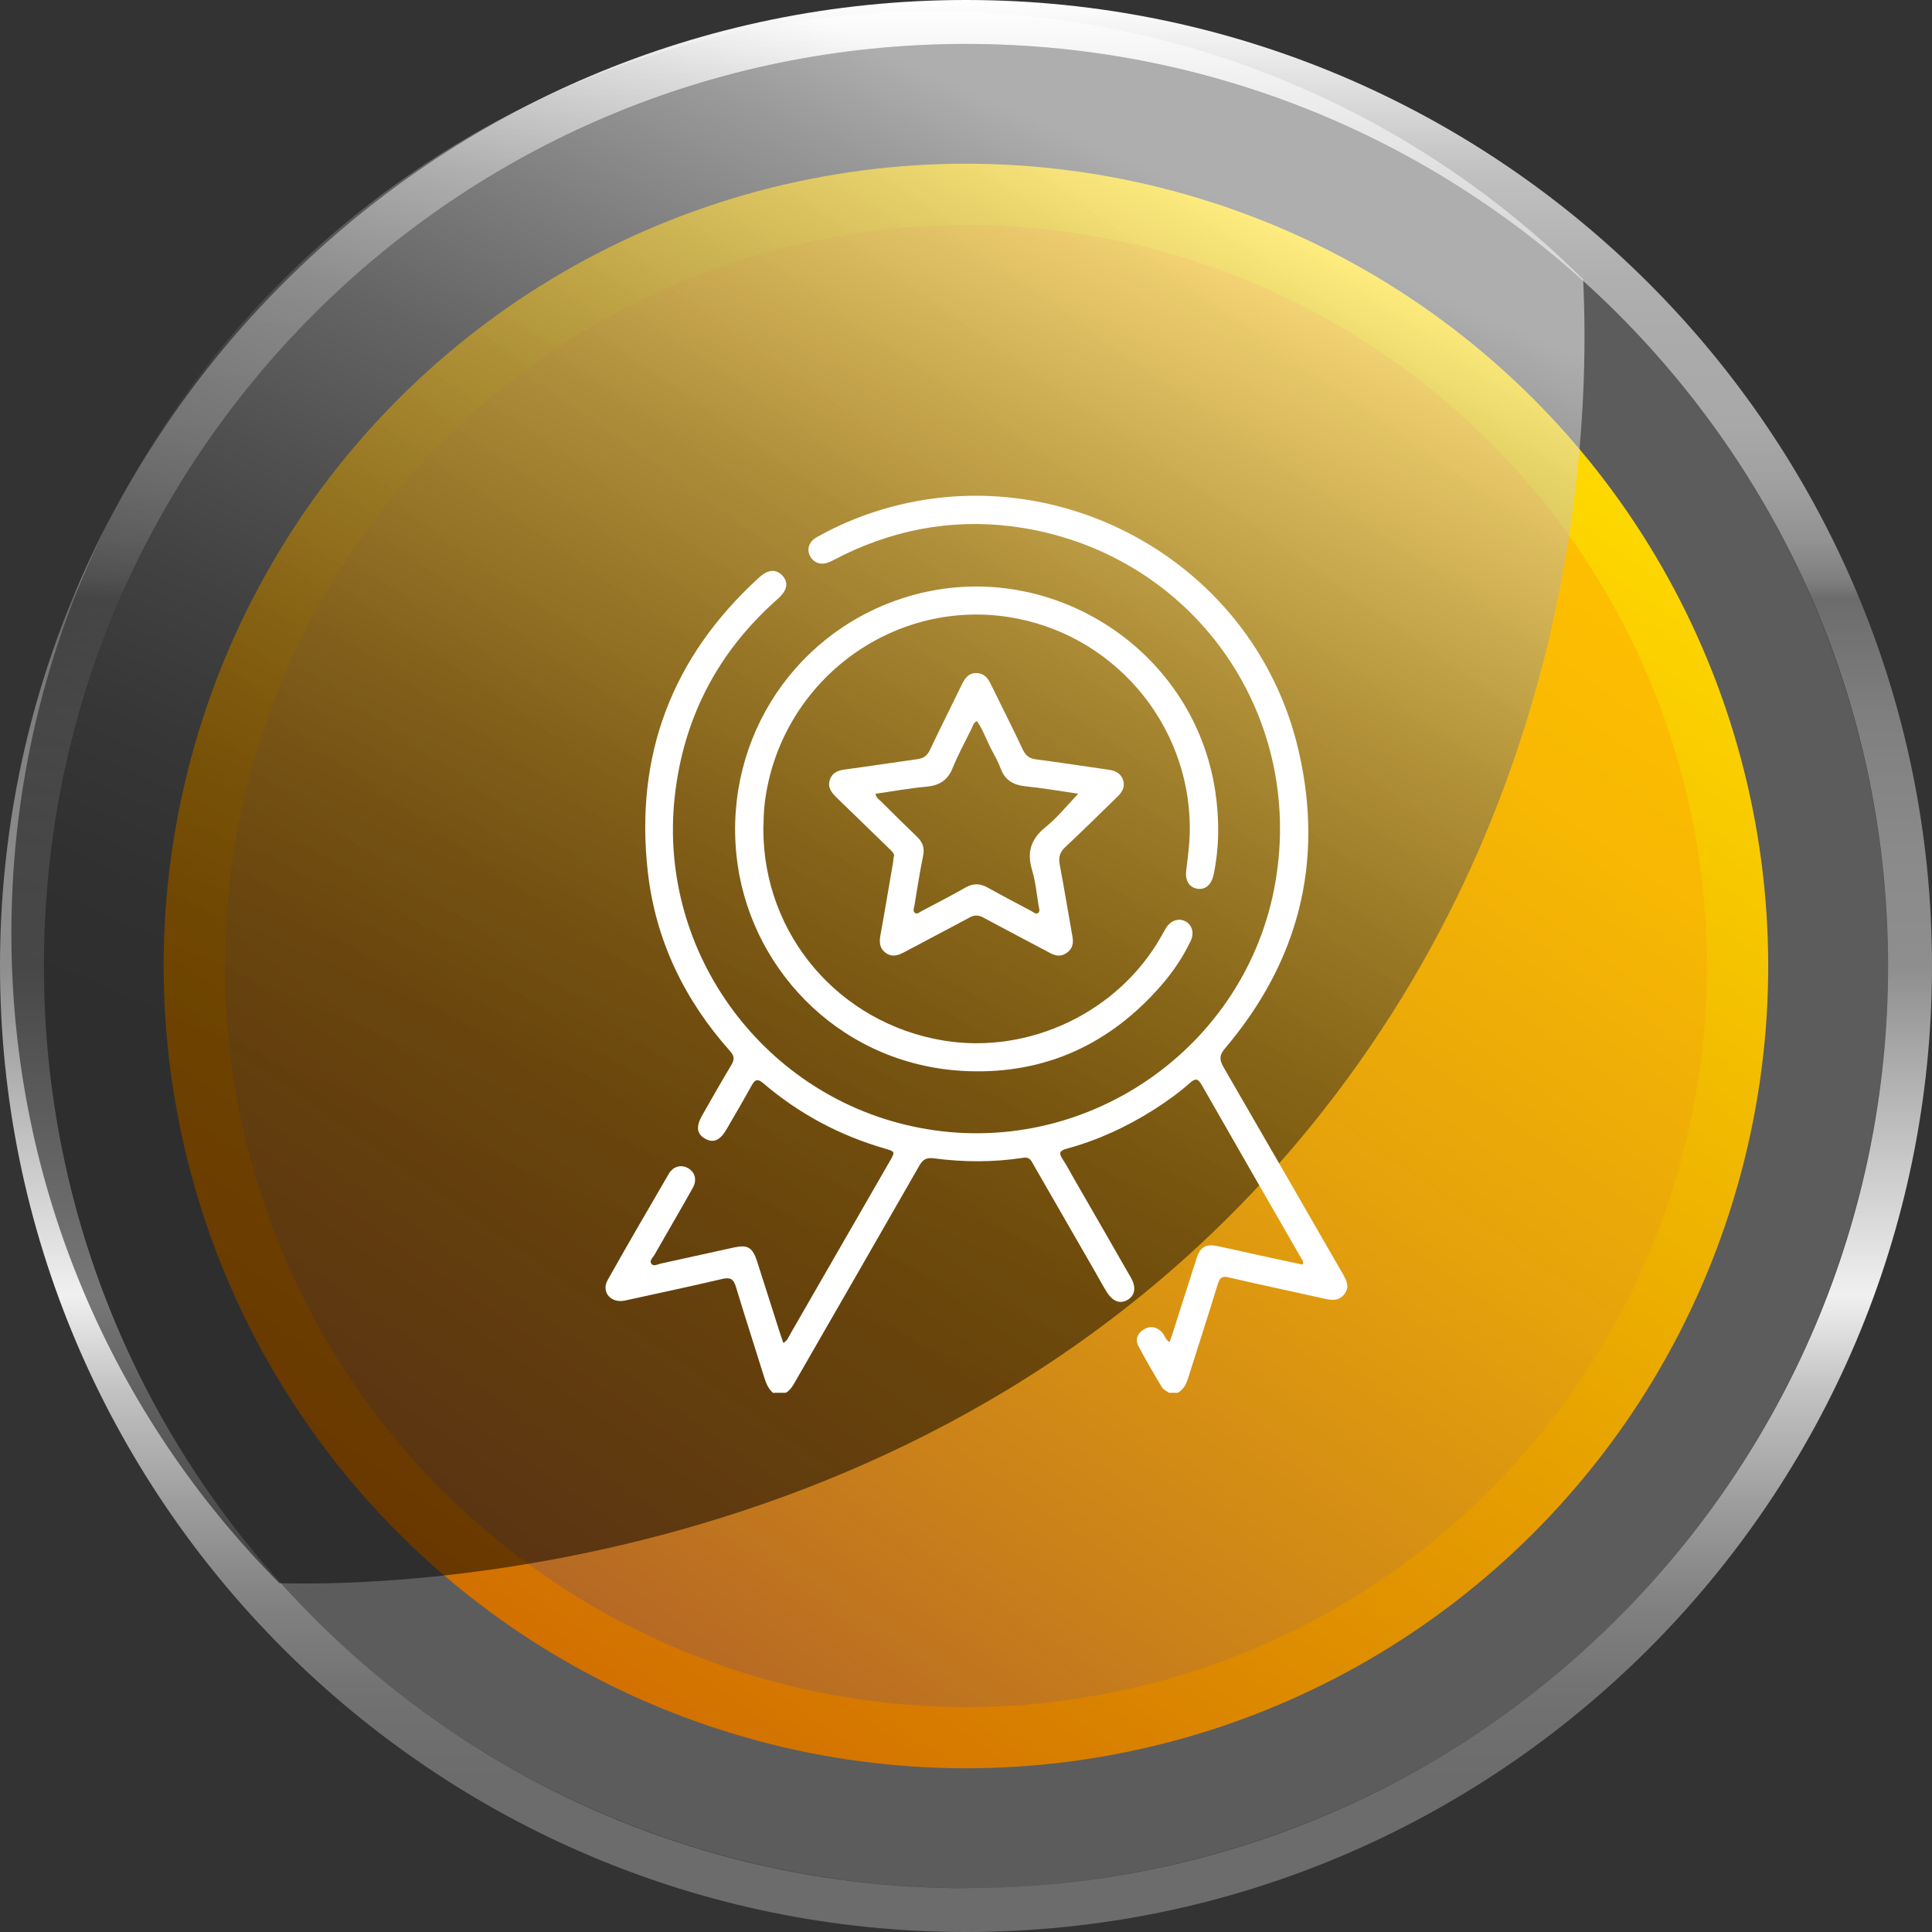 <?xml version="1.0" encoding="UTF-8"?>
<svg xmlns="http://www.w3.org/2000/svg" xmlns:xlink="http://www.w3.org/1999/xlink" viewBox="0 0 166.26 166.27">
  <rect x="0" y="0" width="166.26" height="166.27" fill="#333333" stroke="none"/>
  <defs>
    <style>.cls-1{fill:url(#_åçûìßííûé_ãðàäèåíò_9);}.cls-1,.cls-2,.cls-3,.cls-4,.cls-5,.cls-6{stroke-width:0px;}.cls-7{isolation:isolate;}.cls-2,.cls-6{fill:#fff;}.cls-3{fill:url(#_åçûìßííûé_ãðàäèåíò_58);}.cls-4{fill:url(#_åçûìßííûé_ãðàäèåíò_35);}.cls-5{fill:url(#linear-gradient);mix-blend-mode:screen;opacity:.5;}.cls-6{opacity:.2;}</style>
    <linearGradient id="_åçûìßííûé_ãðàäèåíò_35" x1="83.13" y1="0" x2="83.13" y2="166.27" gradientUnits="userSpaceOnUse">
      <stop offset="0" stop-color="#fff"></stop>
      <stop offset=".05" stop-color="#dbdbdb"></stop>
      <stop offset=".09" stop-color="silver"></stop>
      <stop offset=".14" stop-color="#b0b0b0"></stop>
      <stop offset=".17" stop-color="#ababab"></stop>
      <stop offset=".22" stop-color="#a8a8a8"></stop>
      <stop offset=".25" stop-color="#a0a0a0"></stop>
      <stop offset=".28" stop-color="#929292"></stop>
      <stop offset=".3" stop-color="#7f7f7f"></stop>
      <stop offset=".31" stop-color="#6c6c6c"></stop>
      <stop offset=".31" stop-color="#6c6c6c"></stop>
      <stop offset=".37" stop-color="#7f7f7f"></stop>
      <stop offset=".44" stop-color="#8a8a8a"></stop>
      <stop offset=".5" stop-color="#8e8e8e"></stop>
      <stop offset=".67" stop-color="#f0f0f0"></stop>
      <stop offset=".72" stop-color="#c2c2c2"></stop>
      <stop offset=".78" stop-color="#9c9c9c"></stop>
      <stop offset=".83" stop-color="#818181"></stop>
      <stop offset=".88" stop-color="#717171"></stop>
      <stop offset=".92" stop-color="#6c6c6c"></stop>
    </linearGradient>
    <linearGradient id="_åçûìßííûé_ãðàäèåíò_9" x1="1117.09" y1="1854.55" x2="1230.16" y2="1775.38" gradientTransform="translate(-213.45 -2057.78) rotate(25)" gradientUnits="userSpaceOnUse">
      <stop offset="0" stop-color="#d27000"></stop>
      <stop offset="1" stop-color="#ffdb00"></stop>
    </linearGradient>
    <linearGradient id="_åçûìßííûé_ãðàäèåíò_58" x1="1121.38" y1="1851.54" x2="1225.86" y2="1778.38" gradientTransform="translate(-213.45 -2057.78) rotate(25)" gradientUnits="userSpaceOnUse">
      <stop offset="0" stop-color="#b66924"></stop>
      <stop offset=".2" stop-color="#c9801a"></stop>
      <stop offset=".54" stop-color="#e6a30b"></stop>
      <stop offset=".82" stop-color="#f8b803"></stop>
      <stop offset="1" stop-color="#ffc000"></stop>
    </linearGradient>
    <linearGradient id="linear-gradient" x1="89.42" y1="10.46" x2="48.14" y2="105.04" gradientUnits="userSpaceOnUse">
      <stop offset="0" stop-color="#fff"></stop>
      <stop offset=".09" stop-color="#d5d5d5"></stop>
      <stop offset=".23" stop-color="#9d9d9d"></stop>
      <stop offset=".36" stop-color="#6d6d6d"></stop>
      <stop offset=".5" stop-color="#464646"></stop>
      <stop offset=".63" stop-color="#272727"></stop>
      <stop offset=".76" stop-color="#111"></stop>
      <stop offset=".89" stop-color="#040404"></stop>
      <stop offset="1" stop-color="#000"></stop>
    </linearGradient>
  </defs>
  <g class="cls-7">
    <g id="Capa_2">
      <g id="Capa_1-2">
        <path class="cls-4" d="m83.13,0C37.29,0,0,37.29,0,83.13s37.29,83.13,83.13,83.13,83.13-37.29,83.13-83.13S128.97,0,83.13,0Zm0,162.49C39.31,162.49,3.78,126.96,3.78,83.13S39.31,3.78,83.13,3.78s79.35,35.53,79.35,79.35-35.53,79.35-79.35,79.35Z"></path>
        <circle class="cls-6" cx="83.13" cy="83.13" r="79.35" transform="translate(-34.44 83.13) rotate(-45)"></circle>
        <circle class="cls-1" cx="83.13" cy="83.13" r="69.04" transform="translate(-34.44 83.13) rotate(-45)"></circle>
        <circle class="cls-3" cx="83.13" cy="83.13" r="63.77" transform="translate(-34.44 83.13) rotate(-45)"></circle>
        <path class="cls-5" d="m136.24,24.04C121.9,9.79,102.15.98,80.33.98,36.5.98.98,36.51.98,80.33c0,21.82,8.81,41.57,23.06,55.91,5.8.18,57.1.91,89.79-40.62,23.21-29.49,22.85-62.25,22.41-71.58Z"></path>
        <path class="cls-2" d="m66.57,119.9c-.43-.34-.63-.82-.79-1.33-.81-2.61-1.66-5.21-2.45-7.83-.2-.67-.47-.84-1.17-.68-2.71.64-5.43,1.21-8.15,1.81-.17.04-.34.08-.52.09-1.06.06-1.72-.87-1.2-1.8,1.72-3.06,3.49-6.1,5.26-9.14.39-.67,1.09-.83,1.68-.48.59.35.77,1,.38,1.7-1.08,1.93-2.2,3.83-3.29,5.75-.14.24-.48.51-.24.79.18.22.52.02.78-.04,2.11-.46,4.21-.93,6.32-1.39,1.15-.25,1.58,0,1.96,1.16.65,2.01,1.28,4.02,1.92,6.02.11.33.22.66.35,1.04.36-.2.46-.53.61-.79,2.86-4.96,5.71-9.92,8.57-14.88.45-.78.44-.8-.41-1.05-3.89-1.12-7.39-2.98-10.47-5.61-.47-.4-.71-.4-1.02.16-.7,1.28-1.44,2.53-2.17,3.79-.56.97-1.15,1.21-1.86.79-.71-.41-.78-1.04-.22-2.02.82-1.44,1.64-2.88,2.49-4.3.27-.45.29-.77-.09-1.19-3.94-4.41-6.42-9.54-7.09-15.42-1.14-10.02,2.06-18.48,9.52-25.3.18-.17.38-.33.6-.45.53-.29,1.03-.21,1.44.21.42.43.47.95.14,1.45-.19.29-.46.53-.72.76-5.04,4.52-7.94,10.17-8.67,16.88-1.46,13.46,7.77,25.89,21.04,28.45,14.29,2.77,28.21-6.85,30.66-21.16,2.49-14.56-7.12-28.08-21.75-30.46-5.31-.86-10.45-.06-15.32,2.28-.43.21-.84.44-1.28.64-.7.32-1.36.13-1.69-.48-.32-.6-.12-1.26.58-1.65.81-.45,1.64-.87,2.49-1.24,16.2-6.99,35.04,2.48,38.98,19.69,2.19,9.55-.03,18.1-6.36,25.56-.52.61-.46,1.01-.11,1.62,3.44,5.93,6.85,11.87,10.27,17.8.33.58.59,1.12.11,1.73-.47.6-1.07.52-1.71.38-2.74-.62-5.49-1.19-8.22-1.83-.59-.14-.79.03-.95.57-.83,2.71-1.71,5.41-2.56,8.11-.16.52-.4.97-.89,1.25h-.75c-.2-.15-.47-.26-.59-.45-.71-1.18-1.41-2.37-2.05-3.59-.3-.57-.05-1.1.48-1.42.56-.34,1.1-.23,1.56.26.23.25.29.63.65.84.09-.27.17-.48.24-.69.69-2.17,1.38-4.35,2.08-6.52.32-.99.81-1.27,1.83-1.05,1.15.24,2.3.51,3.45.76,1.29.28,2.58.56,3.85.83.11-.24,0-.36-.08-.48-2.88-5-5.76-10-8.62-15.01-.33-.58-.59-.52-1.02-.13-.96.85-2,1.59-3.08,2.28-2.35,1.49-4.84,2.64-7.53,3.37-.58.16-.67.37-.34.87.39.58.7,1.21,1.06,1.82,1.61,2.8,3.24,5.61,4.84,8.42.47.83.34,1.53-.31,1.9-.64.37-1.28.12-1.79-.71-.33-.53-.63-1.08-.94-1.63-1.78-3.09-3.55-6.18-5.33-9.26-.19-.33-.31-.72-.88-.64-2.57.4-5.15.39-7.72.05-.65-.08-.94.1-1.24.62-3.55,6.2-7.12,12.4-10.69,18.6-.21.37-.42.74-.81.96h-1.05Z"></path>
        <path class="cls-2" d="m65.69,71.35c0,9.09,6.51,16.72,15.53,18.2,7.37,1.21,15.05-2.47,18.71-8.97.14-.24.27-.48.41-.72.41-.65,1.08-.88,1.66-.58.58.3.8,1,.46,1.7-.66,1.39-1.52,2.66-2.53,3.82-4.38,5.04-9.94,7.62-16.61,7.38-10.69-.38-18.47-8.42-19.83-17.69-1.49-10.15,4.39-19.76,14.06-22.97,12.15-4.03,25.19,4.01,27.04,16.64.35,2.39.34,4.75-.15,7.1-.18.86-.68,1.3-1.34,1.23-.71-.08-1.13-.66-1.02-1.56.15-1.24.32-2.48.31-3.74-.05-9.04-6.72-16.75-15.66-18.1-10.14-1.53-19.6,5.69-20.91,15.93-.1.78-.11,1.55-.13,2.33Z"></path>
        <path class="cls-2" d="m76.94,73.7c.05-.26-.24-.49-.49-.74-1.47-1.43-2.95-2.87-4.43-4.3-.45-.44-.84-.89-.6-1.57.24-.68.8-.81,1.43-.89,2.04-.27,4.06-.59,6.1-.87.52-.07.84-.29,1.07-.78.9-1.9,1.85-3.78,2.77-5.68.26-.52.57-.95,1.22-.95.65,0,.98.4,1.24.93.93,1.89,1.88,3.77,2.78,5.68.24.51.57.74,1.13.82,2.09.27,4.17.59,6.25.89.59.08,1.06.32,1.25.92.17.58-.1,1.02-.5,1.4-1.49,1.45-2.97,2.92-4.49,4.34-.46.43-.59.86-.48,1.47.39,2.07.73,4.15,1.1,6.22.1.53.03,1-.42,1.36-.47.37-.95.36-1.47.08-1.92-1.03-3.86-2.03-5.78-3.07-.42-.23-.76-.23-1.19,0-1.87,1.01-3.77,1.99-5.65,3-.55.29-1.07.43-1.61,0-.5-.4-.51-.91-.4-1.5.38-2.07.72-4.15,1.08-6.22.02-.12.03-.25.06-.52Zm15.82-5.4c-1.52-.22-3-.48-4.48-.63-1.06-.11-1.79-.51-2.17-1.54-.22-.61-.56-1.18-.86-1.76-.39-.77-.68-1.6-1.18-2.32-.3.14-.35.41-.45.63-.57,1.15-1.18,2.28-1.66,3.46-.43,1.04-1.16,1.46-2.24,1.56-1.46.13-2.91.4-4.38.61.06.35.3.48.47.65,1.03,1.03,2.07,2.05,3.12,3.06.47.46.65.95.51,1.62-.29,1.42-.51,2.86-.75,4.3-.04.21-.16.48.06.63.18.13.38-.07.55-.16,1.27-.67,2.54-1.32,3.78-2.03.66-.37,1.25-.37,1.91,0,1.25.7,2.52,1.36,3.78,2.03.17.09.36.29.55.17.22-.15.09-.42.06-.63-.17-1.04-.27-2.1-.57-3.1-.46-1.54-.08-2.67,1.18-3.68,1-.81,1.82-1.84,2.78-2.84Z"></path>
      </g>
    </g>
  </g>
</svg>
